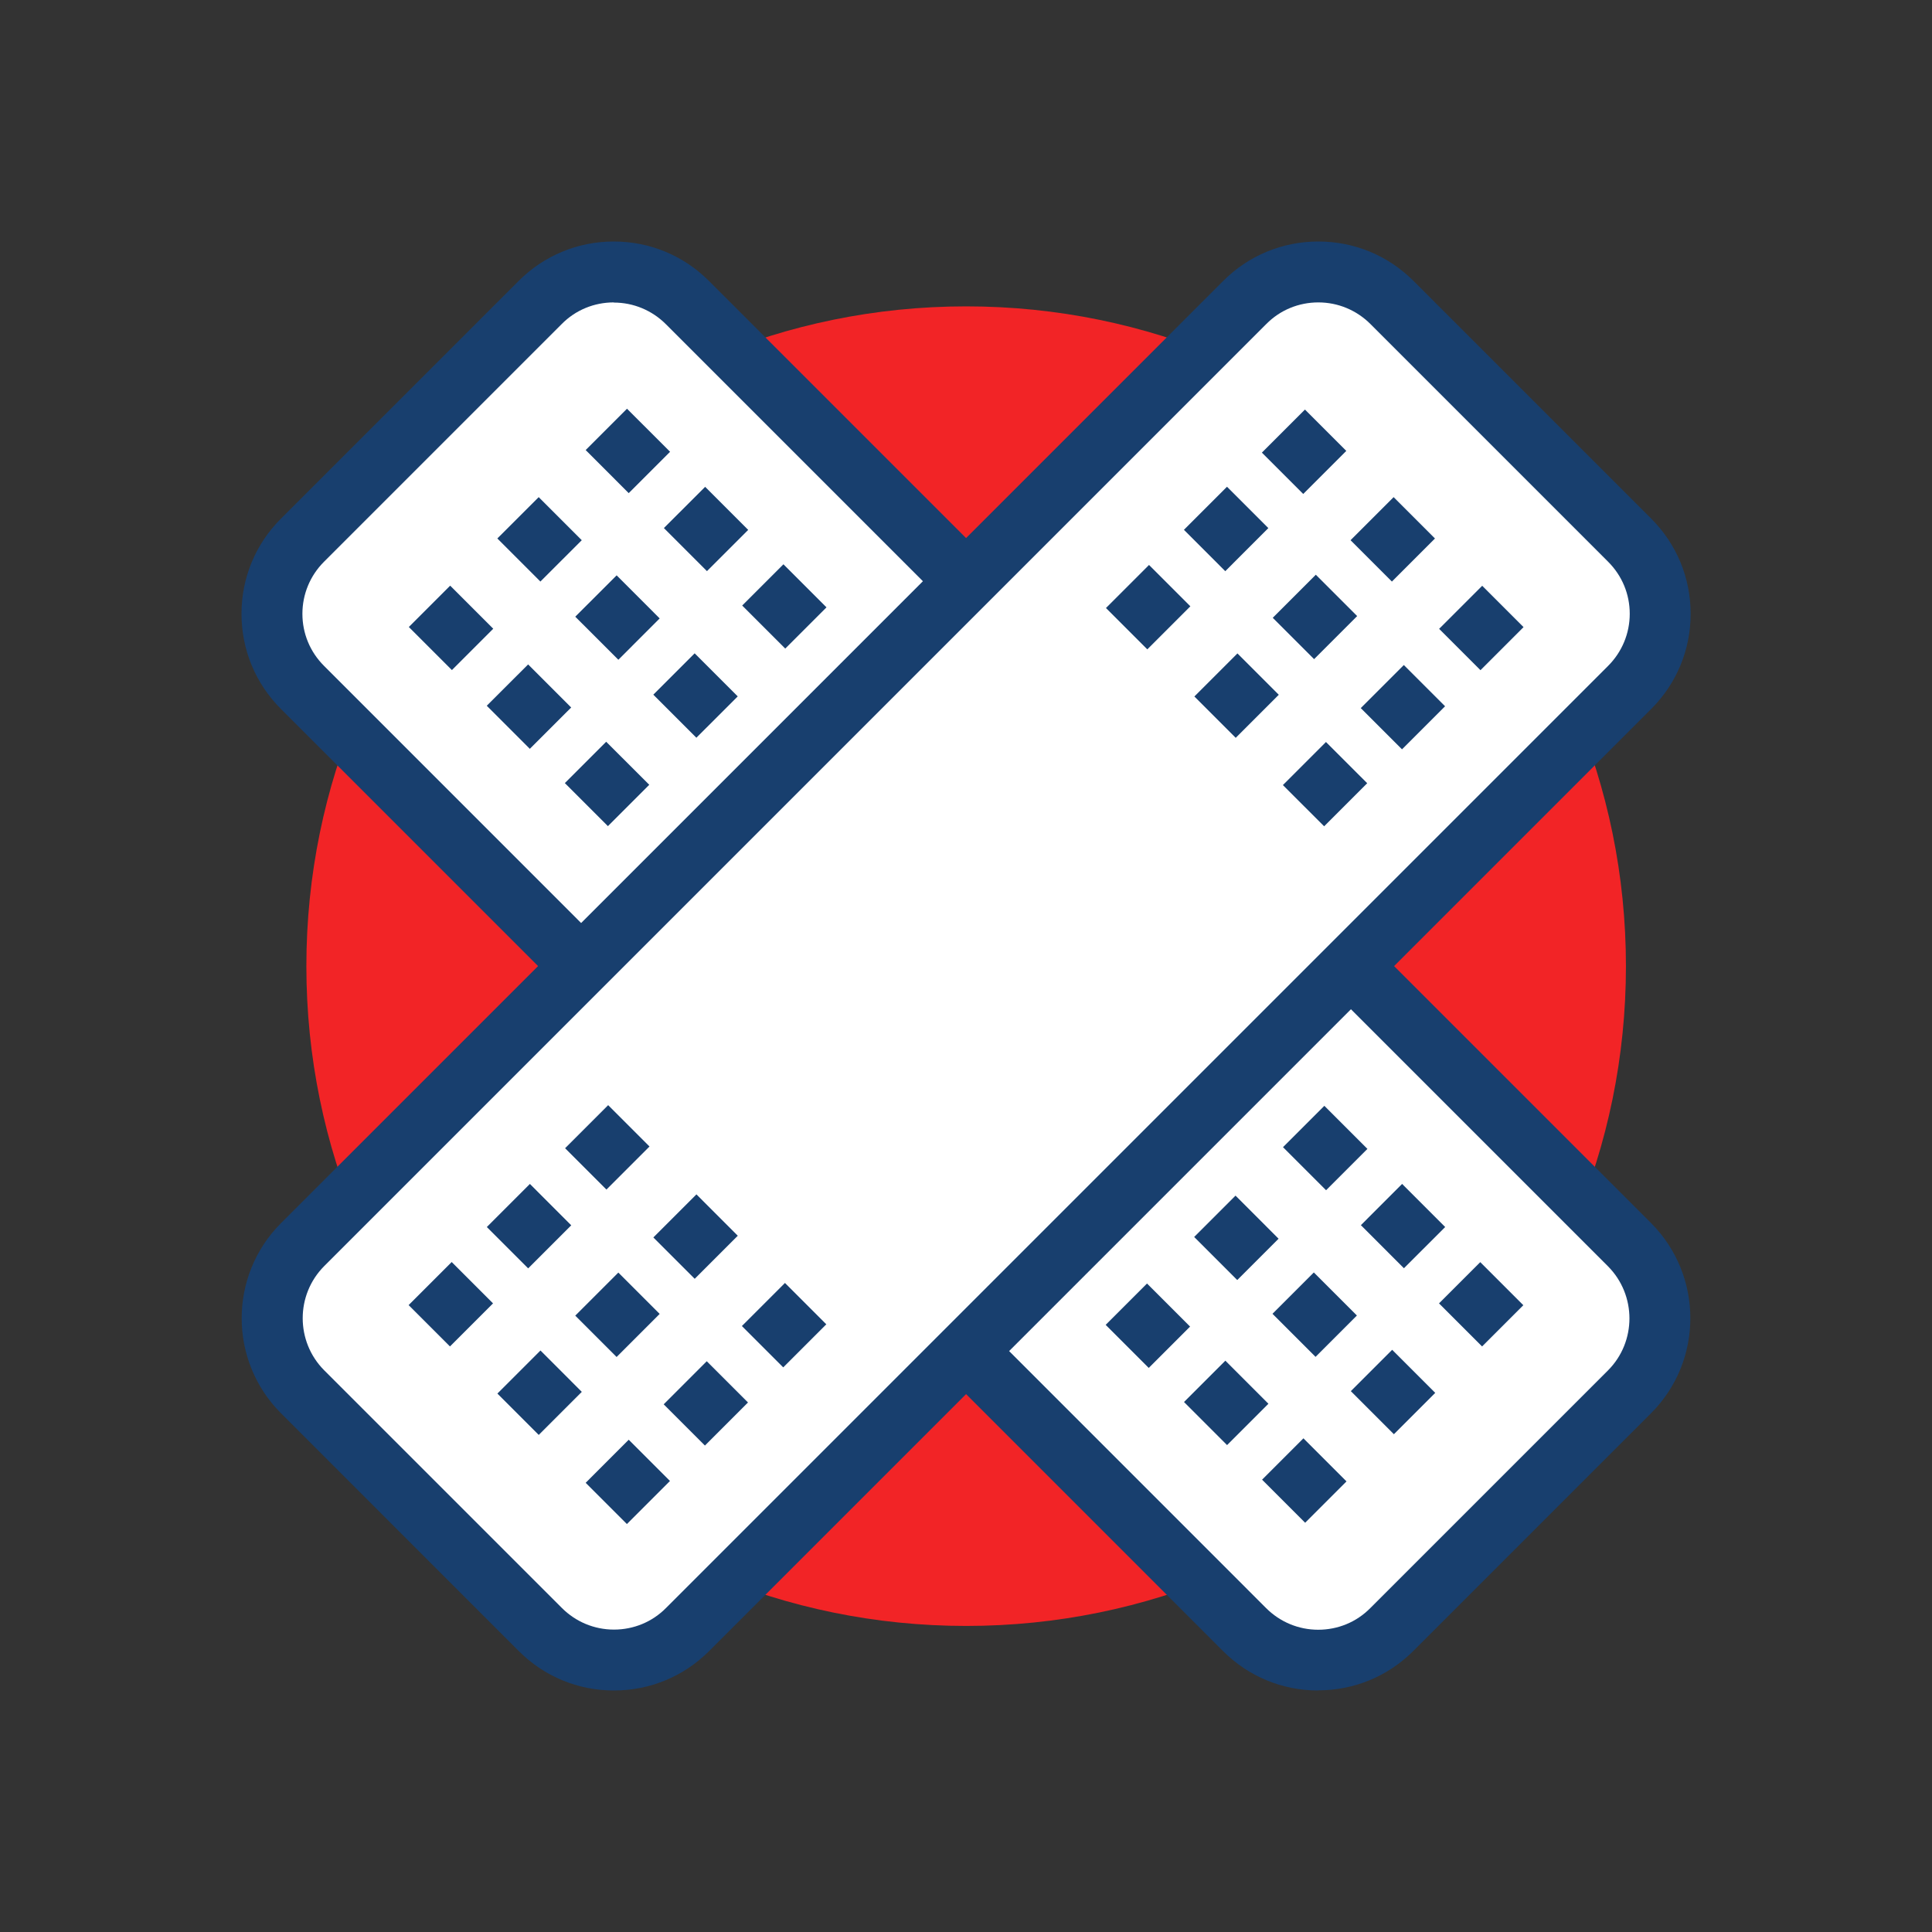 <?xml version="1.0" encoding="UTF-8"?> <svg xmlns="http://www.w3.org/2000/svg" width="120" height="120" viewBox="0 0 120 120" fill="none"><rect x="0" y="0" width="120" height="120" fill="#333333" stroke="none"/><path d="M60.01 100.99C82.642 100.99 100.99 82.642 100.99 60.01C100.99 37.377 82.642 19.029 60.01 19.029C37.377 19.029 19.029 37.377 19.029 60.01C19.029 82.642 37.377 100.99 60.01 100.99Z" fill="#F22426"></path><path d="M18.793 42.702C16.267 40.177 16.267 36.081 18.793 33.556L33.556 18.793C36.081 16.267 40.176 16.267 42.702 18.793L101.217 77.308C103.742 79.833 103.742 83.928 101.217 86.454L86.453 101.217C83.928 103.742 79.833 103.742 77.308 101.217L18.793 42.702Z" fill="white"></path><path d="M81.876 105C79.644 105 77.544 104.13 75.965 102.551L17.45 44.035C15.87 42.456 15 40.356 15 38.124C15 35.892 15.87 33.792 17.45 32.213L32.213 17.45C33.792 15.87 35.892 15 38.124 15C40.356 15 42.456 15.87 44.035 17.45L102.55 75.965C105.804 79.228 105.804 84.524 102.55 87.777L87.787 102.541C86.207 104.121 84.108 104.991 81.876 104.991V105ZM38.124 18.783C36.904 18.783 35.75 19.256 34.89 20.126L20.126 34.89C19.265 35.75 18.783 36.904 18.783 38.124C18.783 39.344 19.256 40.489 20.126 41.359L78.641 99.883C79.502 100.744 80.656 101.226 81.876 101.226C83.096 101.226 84.25 100.754 85.11 99.883L99.874 85.12C101.652 83.342 101.652 80.438 99.874 78.651L41.359 20.136C40.498 19.275 39.344 18.793 38.124 18.793V18.783Z" fill="#183F6E"></path><path d="M27.961 36.376L25.393 38.944L28.068 41.619L30.636 39.051L27.961 36.376Z" fill="#183F6E"></path><path d="M33.46 30.878L30.891 33.445L33.565 36.121L36.134 33.553L33.46 30.878Z" fill="#183F6E"></path><path d="M38.944 25.386L36.377 27.954L39.051 30.629L41.62 28.061L38.944 25.386Z" fill="#183F6E"></path><path d="M32.803 41.268L30.234 43.835L32.908 46.511L35.477 43.944L32.803 41.268Z" fill="#183F6E"></path><path d="M38.3 35.736L35.731 38.304L38.407 40.979L40.974 38.411L38.3 35.736Z" fill="#183F6E"></path><path d="M43.798 30.238L41.236 32.799L43.91 35.474L46.472 32.913L43.798 30.238Z" fill="#183F6E"></path><path d="M37.651 46.071L35.084 48.639L37.759 51.313L40.327 48.745L37.651 46.071Z" fill="#183F6E"></path><path d="M43.146 40.579L40.578 43.147L43.253 45.822L45.822 43.254L43.146 40.579Z" fill="#183F6E"></path><path d="M48.66 35.049L46.099 37.61L48.774 40.285L51.335 37.724L48.66 35.049Z" fill="#183F6E"></path><path d="M71.243 79.721L68.675 82.289L71.35 84.964L73.918 82.396L71.243 79.721Z" fill="#183F6E"></path><path d="M76.741 74.263L74.172 76.83L76.847 79.506L79.415 76.939L76.741 74.263Z" fill="#183F6E"></path><path d="M82.258 68.684L79.69 71.252L82.365 73.927L84.933 71.359L82.258 68.684Z" fill="#183F6E"></path><path d="M76.11 84.514L73.541 87.081L76.215 89.757L78.784 87.19L76.11 84.514Z" fill="#183F6E"></path><path d="M81.604 79.034L79.036 81.602L81.711 84.277L84.279 81.709L81.604 79.034Z" fill="#183F6E"></path><path d="M87.088 73.536L84.527 76.097L87.201 78.773L89.763 76.212L87.088 73.536Z" fill="#183F6E"></path><path d="M80.958 89.337L78.39 91.905L81.065 94.58L83.633 92.012L80.958 89.337Z" fill="#183F6E"></path><path d="M86.47 83.838L83.902 86.406L86.577 89.082L89.145 86.513L86.47 83.838Z" fill="#183F6E"></path><path d="M91.942 78.394L89.38 80.955L92.055 83.63L94.617 81.069L91.942 78.394Z" fill="#183F6E"></path><path d="M77.308 18.793C79.833 16.267 83.928 16.267 86.453 18.793L101.217 33.556C103.742 36.081 103.742 40.177 101.217 42.702L42.702 101.217C40.176 103.742 36.081 103.742 33.556 101.217L18.793 86.454C16.267 83.928 16.267 79.833 18.793 77.308L77.308 18.793Z" fill="white"></path><path d="M38.134 105C35.901 105 33.802 104.13 32.222 102.551L17.459 87.787C14.196 84.524 14.196 79.228 17.459 75.965L75.974 17.45C77.553 15.87 79.653 15 81.885 15C84.117 15 86.217 15.87 87.796 17.45L102.56 32.213C104.139 33.792 105.009 35.892 105.009 38.124C105.009 40.356 104.139 42.456 102.56 44.035L44.045 102.551C42.465 104.13 40.366 105 38.134 105ZM81.885 18.783C80.665 18.783 79.511 19.256 78.651 20.126L20.135 78.641C18.357 80.429 18.357 83.323 20.135 85.111L34.899 99.874C35.76 100.735 36.913 101.217 38.134 101.217C39.354 101.217 40.508 100.744 41.368 99.874L99.883 41.359C100.744 40.498 101.226 39.344 101.226 38.124C101.226 36.904 100.753 35.76 99.883 34.89L85.12 20.126C84.259 19.265 83.105 18.783 81.885 18.783Z" fill="#183F6E"></path><path d="M81.053 25.438L78.378 28.113L80.946 30.681L83.621 28.006L81.053 25.438Z" fill="#183F6E"></path><path d="M86.561 30.878L83.885 33.553L86.454 36.122L89.129 33.447L86.561 30.878Z" fill="#183F6E"></path><path d="M92.062 36.383L89.387 39.058L91.955 41.626L94.63 38.951L92.062 36.383Z" fill="#183F6E"></path><path d="M76.211 30.233L73.536 32.908L76.104 35.477L78.779 32.801L76.211 30.233Z" fill="#183F6E"></path><path d="M81.728 35.697L79.053 38.372L81.621 40.94L84.296 38.265L81.728 35.697Z" fill="#183F6E"></path><path d="M87.194 41.306L84.519 43.981L87.081 46.542L89.756 43.867L87.194 41.306Z" fill="#183F6E"></path><path d="M71.368 35.09L68.693 37.765L71.261 40.333L73.936 37.658L71.368 35.09Z" fill="#183F6E"></path><path d="M76.86 40.585L74.185 43.26L76.753 45.828L79.428 43.153L76.86 40.585Z" fill="#183F6E"></path><path d="M82.358 46.087L79.683 48.762L82.245 51.323L84.92 48.648L82.358 46.087Z" fill="#183F6E"></path><path d="M37.774 68.643L35.099 71.318L37.667 73.886L40.342 71.211L37.774 68.643Z" fill="#183F6E"></path><path d="M43.257 74.185L40.581 76.86L43.15 79.429L45.825 76.754L43.257 74.185Z" fill="#183F6E"></path><path d="M48.755 79.687L46.08 82.362L48.648 84.93L51.323 82.255L48.755 79.687Z" fill="#183F6E"></path><path d="M32.913 73.537L30.238 76.213L32.806 78.781L35.481 76.106L32.913 73.537Z" fill="#183F6E"></path><path d="M38.405 79.042L35.73 81.717L38.298 84.285L40.973 81.61L38.405 79.042Z" fill="#183F6E"></path><path d="M43.897 84.549L41.223 87.225L43.784 89.786L46.459 87.11L43.897 84.549Z" fill="#183F6E"></path><path d="M28.055 78.387L25.38 81.062L27.948 83.63L30.623 80.955L28.055 78.387Z" fill="#183F6E"></path><path d="M33.569 83.882L30.894 86.557L33.462 89.126L36.137 86.451L33.569 83.882Z" fill="#183F6E"></path><path d="M39.051 89.424L36.377 92.1L38.938 94.661L41.613 91.986L39.051 89.424Z" fill="#183F6E"></path></svg> 